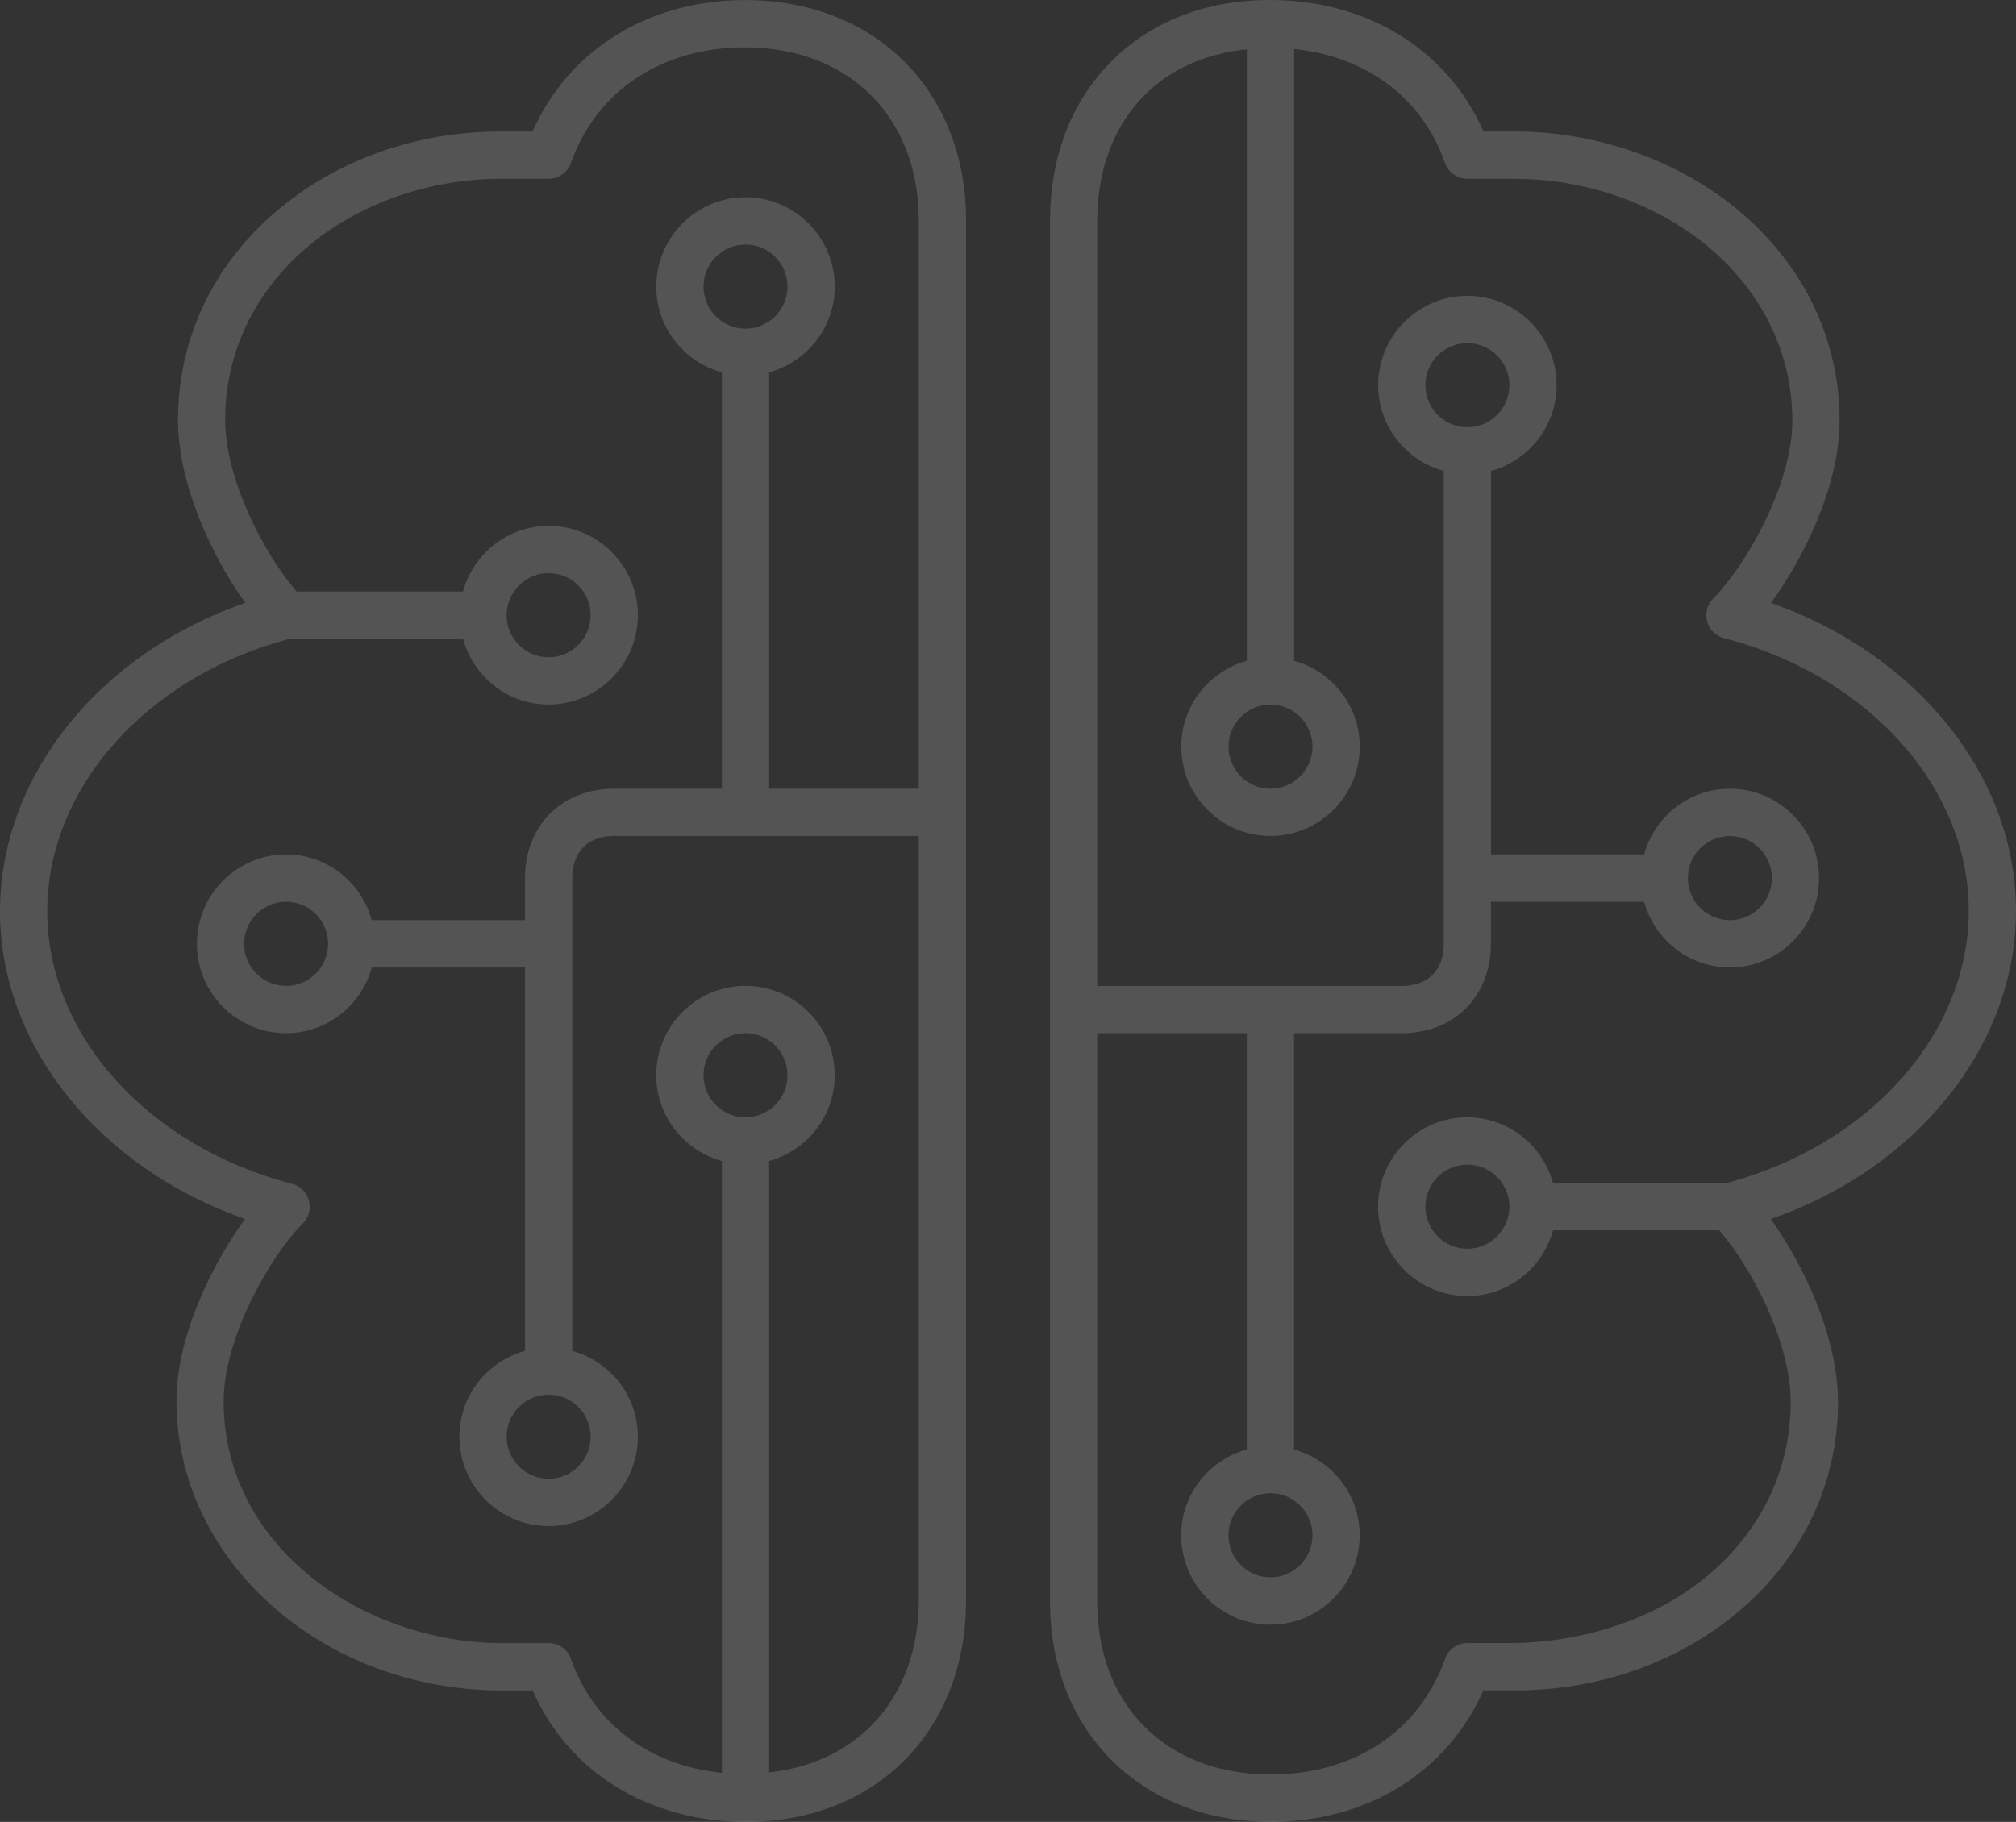 <svg width="177" height="160" viewBox="0 0 177 160" fill="none" xmlns="http://www.w3.org/2000/svg">
<rect x="0" y="0" width="177" height="160" fill="#333333" stroke="none"/>
<path opacity="0.65" d="M65.453 0.006C65.442 0.006 65.43 0.006 65.419 0.006C56.932 0.006 49.914 4.386 46.756 11.549H43.991C43.973 11.549 43.956 11.549 43.939 11.549C36.616 11.549 29.661 14.002 24.361 18.469C18.737 23.202 15.637 29.73 15.626 36.834C15.62 42.577 18.657 48.937 21.532 52.943C8.723 57.387 0.017 68.139 2.57094e-05 80C-0.017 91.809 8.683 102.567 21.514 107.051C18.599 111.045 15.499 117.371 15.493 123.016C15.476 137.018 28.256 148.428 43.996 148.457H46.762C49.891 155.602 56.926 159.988 65.453 160C65.465 160 65.476 160 65.493 160C76.856 160 84.801 152.029 84.818 140.607V19.398C84.83 7.999 76.873 0.023 65.453 0.006ZM65.453 98.123C63.419 98.123 61.766 96.466 61.766 94.429C61.766 92.392 63.419 90.735 65.453 90.735C67.487 90.735 69.141 92.392 69.141 94.429C69.141 96.466 67.487 98.123 65.453 98.123ZM80.664 69.265H67.527V32.702C70.84 31.784 73.289 28.771 73.289 25.17C73.289 20.841 69.774 17.32 65.453 17.32C61.132 17.32 57.617 20.841 57.617 25.17C57.617 28.777 60.066 31.784 63.379 32.702V69.265H53.93H53.918C49.32 69.265 46.099 72.491 46.094 77.114V80.808H32.64C31.724 77.489 28.716 75.036 25.121 75.036C20.8 75.036 17.285 78.557 17.285 82.886C17.285 87.215 20.8 90.735 25.121 90.735C28.722 90.735 31.73 88.276 32.64 84.964H46.094V118.635C42.781 119.553 40.332 122.565 40.332 126.173C40.332 130.501 43.847 134.022 48.168 134.022C52.489 134.022 56.004 130.501 56.004 126.173C56.004 122.565 53.555 119.553 50.242 118.635V77.114C50.248 74.8 51.619 73.415 53.924 73.415H53.93H80.664V140.59C80.647 148.994 75.432 154.788 67.527 155.654V101.961C70.84 101.043 73.289 98.03 73.289 94.423C73.289 90.094 69.774 86.574 65.453 86.574C61.132 86.574 57.617 90.094 57.617 94.423C57.617 98.03 60.066 101.043 63.379 101.961V155.694C57.024 155.036 52.138 151.412 50.127 145.681C49.833 144.85 49.05 144.296 48.168 144.296H43.996C32.266 144.278 19.624 136.14 19.636 123.021C19.648 117.446 23.75 110.272 26.585 107.444C27.115 106.919 27.316 106.145 27.12 105.424C26.924 104.702 26.36 104.143 25.64 103.958C12.97 100.691 4.131 90.839 4.148 80C4.166 69.172 12.918 59.378 25.438 56.1H40.649C41.565 59.419 44.573 61.871 48.168 61.871C52.489 61.871 56.004 58.351 56.004 54.022C56.004 49.693 52.489 46.178 48.168 46.178C44.567 46.178 41.565 48.631 40.649 51.95H26.055C23.306 48.828 19.763 42.19 19.768 36.84C19.78 30.976 22.355 25.585 27.034 21.649C31.522 17.869 37.687 15.704 43.95 15.704C43.962 15.704 43.979 15.704 43.996 15.704H48.168C49.044 15.704 49.827 15.15 50.121 14.325C52.38 7.959 58.095 4.161 65.419 4.161C65.43 4.161 65.436 4.161 65.447 4.161C74.568 4.179 80.681 10.296 80.664 19.398V69.265ZM65.453 28.864C63.419 28.864 61.766 27.207 61.766 25.17C61.766 23.133 63.419 21.476 65.453 21.476C67.487 21.476 69.141 23.133 69.141 25.17C69.141 27.207 67.487 28.864 65.453 28.864ZM48.168 122.479C50.202 122.479 51.855 124.135 51.855 126.173C51.855 128.21 50.202 129.867 48.168 129.867C46.134 129.867 44.48 128.21 44.48 126.173C44.48 124.135 46.134 122.479 48.168 122.479ZM28.809 82.886C28.809 84.923 27.155 86.58 25.121 86.58C23.087 86.58 21.434 84.923 21.434 82.886C21.434 80.848 23.087 79.192 25.121 79.192C27.155 79.192 28.809 80.848 28.809 82.886ZM44.48 54.028C44.48 51.99 46.134 50.334 48.168 50.334C50.202 50.334 51.855 51.99 51.855 54.028C51.855 56.065 50.202 57.722 48.168 57.722C46.134 57.722 44.48 56.065 44.48 54.028ZM177 80C177.012 68.191 168.311 57.439 155.486 52.949C158.407 48.955 161.501 42.629 161.512 36.979C161.524 29.874 158.401 23.329 152.72 18.55C147.437 14.106 140.258 11.555 133.009 11.543H130.244C127.109 4.398 120.08 0.012 111.558 0C111.541 0 111.53 0 111.512 0C105.912 0 101.095 1.864 97.581 5.385C94.06 8.923 92.199 13.759 92.188 19.398V140.596C92.17 152.001 100.127 159.971 111.541 159.994C111.558 159.994 111.57 159.994 111.581 159.994C120.068 159.994 127.08 155.608 130.238 148.451H132.998C133.021 148.451 133.038 148.451 133.055 148.451C140.379 148.451 147.333 145.992 152.634 141.531C158.263 136.798 161.363 130.276 161.374 123.166C161.38 117.423 158.344 111.057 155.468 107.057C168.282 102.613 176.983 91.861 177 80ZM111.547 61.877C113.581 61.877 115.234 63.534 115.234 65.571C115.234 67.608 113.581 69.265 111.547 69.265C109.513 69.265 107.859 67.608 107.859 65.571C107.859 63.534 109.513 61.877 111.547 61.877ZM151.568 103.894H136.351C135.435 100.576 132.427 98.123 128.826 98.123C124.505 98.123 120.99 101.643 120.99 105.972C120.99 110.301 124.505 113.822 128.826 113.822C132.422 113.822 135.435 111.369 136.351 108.05H150.945C153.688 111.172 157.232 117.81 157.22 123.16C157.214 129.024 154.639 134.415 149.96 138.345C145.46 142.137 139.215 144.174 133.004 144.29H128.832C127.956 144.29 127.173 144.85 126.879 145.669C124.614 152.041 118.899 155.833 111.581 155.833C111.57 155.833 111.553 155.833 111.553 155.833C107.053 155.827 103.227 154.378 100.496 151.649C97.765 148.919 96.324 145.104 96.336 140.602V90.735H109.467V127.292C106.154 128.21 103.705 131.223 103.705 134.83C103.705 139.159 107.22 142.679 111.541 142.679C115.862 142.679 119.377 139.159 119.377 134.83C119.377 131.229 116.928 128.21 113.615 127.292V90.735H123.059H123.076C127.68 90.735 130.889 87.509 130.9 82.886V79.192H144.348C145.264 82.511 148.272 84.964 151.873 84.964C156.194 84.964 159.709 81.443 159.709 77.114C159.709 72.785 156.194 69.265 151.873 69.265C148.272 69.265 145.264 71.718 144.348 75.036H130.906V41.359C134.219 40.441 136.668 37.429 136.668 33.827C136.668 29.499 133.153 25.978 128.832 25.978C124.511 25.978 120.996 29.499 120.996 33.827C120.996 37.429 123.445 40.441 126.758 41.359V82.886C126.758 85.2 125.387 86.585 123.082 86.585H123.07H96.336V19.398C96.342 14.891 97.788 11.058 100.513 8.328C102.801 6.031 105.889 4.71 109.473 4.329V58.033C106.16 58.951 103.711 61.964 103.711 65.565C103.711 69.894 107.226 73.415 111.547 73.415C115.868 73.415 119.383 69.894 119.383 65.565C119.383 61.964 116.934 58.951 113.621 58.033V4.3C119.976 4.964 124.862 8.582 126.873 14.319C127.167 15.15 127.956 15.704 128.832 15.704H133.004C139.295 15.71 145.506 17.915 150.052 21.736C154.777 25.712 157.376 31.12 157.364 36.979C157.358 42.554 153.25 49.728 150.421 52.556C149.891 53.081 149.689 53.855 149.88 54.576C150.075 55.298 150.646 55.857 151.366 56.042C164.03 59.315 172.869 69.167 172.852 80C172.84 90.816 164.094 100.605 151.568 103.894ZM132.52 105.972C132.52 108.01 130.866 109.666 128.832 109.666C126.798 109.666 125.145 108.01 125.145 105.972C125.145 103.935 126.798 102.278 128.832 102.278C130.866 102.278 132.52 103.935 132.52 105.972ZM111.547 131.136C113.581 131.136 115.234 132.793 115.234 134.83C115.234 136.867 113.581 138.524 111.547 138.524C109.513 138.524 107.859 136.867 107.859 134.83C107.859 132.793 109.513 131.136 111.547 131.136ZM128.832 37.521C126.798 37.521 125.145 35.865 125.145 33.827C125.145 31.79 126.798 30.134 128.832 30.134C130.866 30.134 132.52 31.79 132.52 33.827C132.52 35.865 130.866 37.521 128.832 37.521ZM148.191 77.114C148.191 75.077 149.845 73.42 151.879 73.42C153.913 73.42 155.566 75.077 155.566 77.114C155.566 79.152 153.913 80.808 151.879 80.808C149.845 80.808 148.191 79.152 148.191 77.114Z" fill="white" fill-opacity="0.25"/>
</svg>
